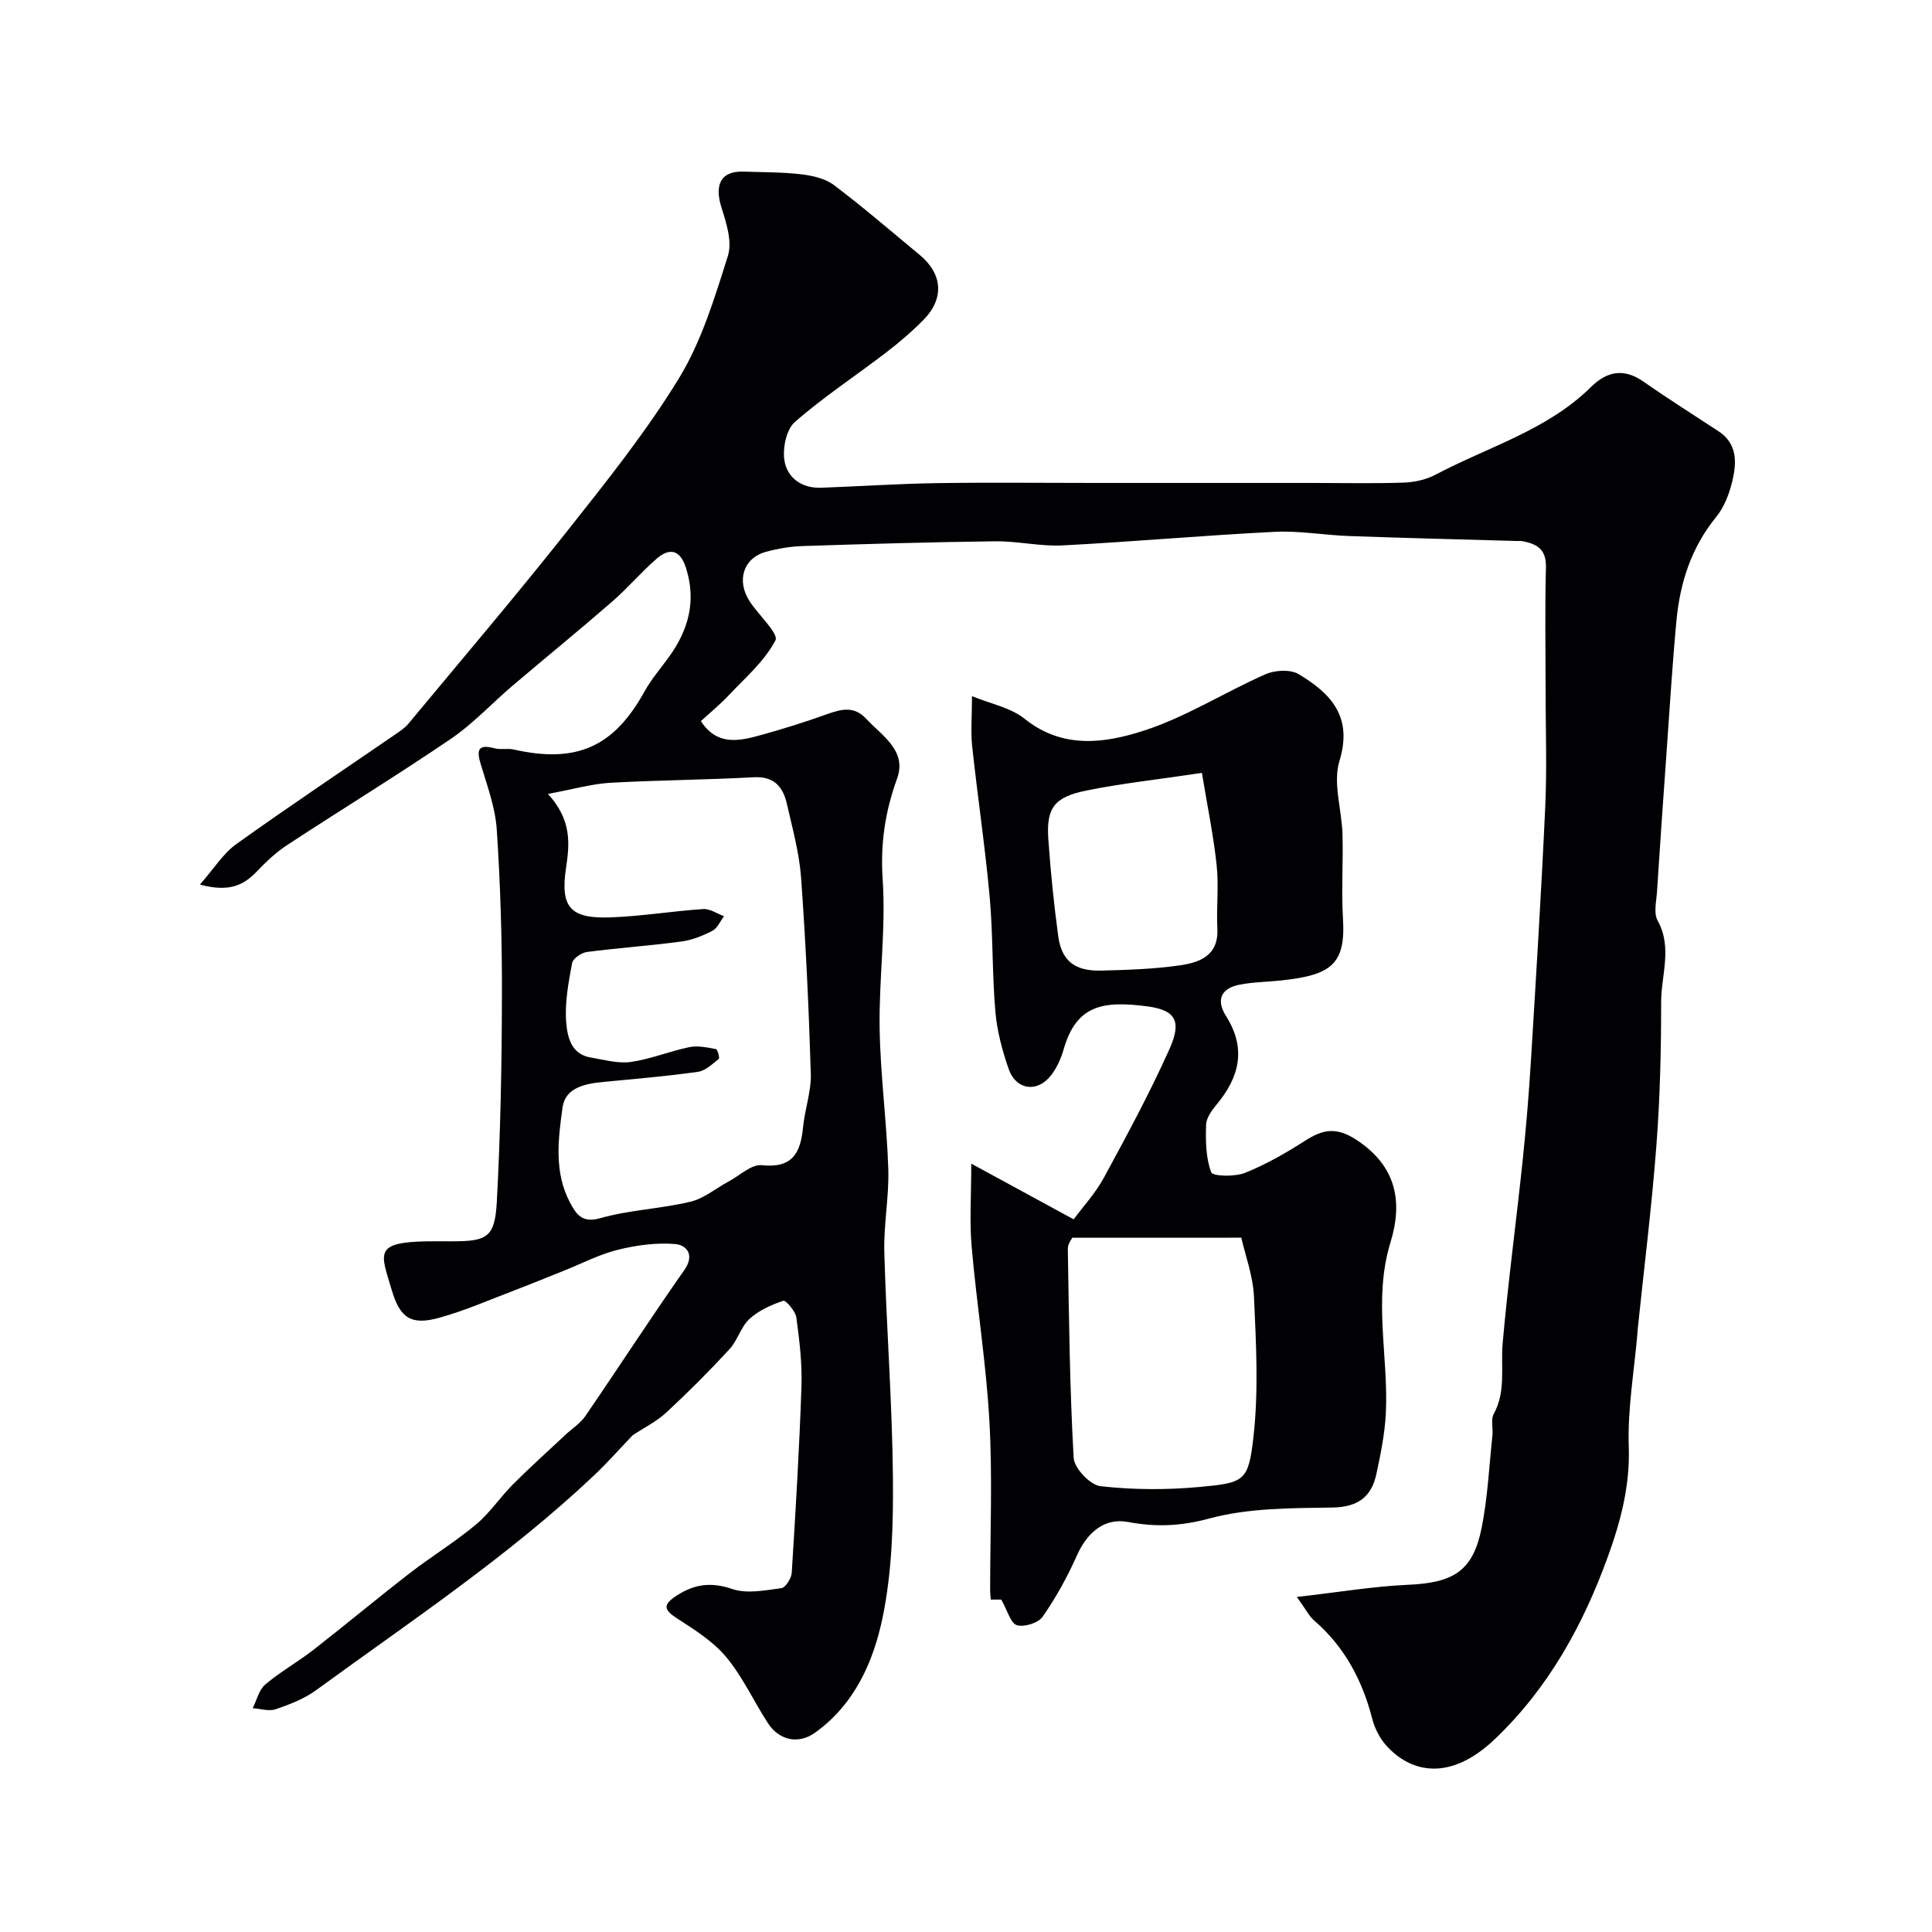 <svg enable-background="new 0 0 400 400" viewBox="0 0 400 400" xmlns="http://www.w3.org/2000/svg"><g fill="#010103"><path d="m41.39 183.14c2.93-3.33 4.81-6.43 7.52-8.37 10.87-7.78 21.99-15.2 33.01-22.77.94-.65 1.93-1.31 2.65-2.18 11.01-13.26 22.18-26.38 32.88-39.89 8.11-10.24 16.34-20.52 23.13-31.63 4.68-7.66 7.38-16.65 10.12-25.31.93-2.92-.3-6.8-1.32-10-1.53-4.83-.09-7.62 4.58-7.46 3.96.14 7.95.09 11.87.55 2.34.28 4.98.85 6.79 2.21 6.09 4.59 11.87 9.59 17.75 14.45 4.78 3.94 5.19 9.02.87 13.44-2.41 2.46-5.07 4.72-7.8 6.82-6.28 4.82-12.95 9.18-18.88 14.38-1.77 1.55-2.56 5.43-2.15 7.97.59 3.62 3.61 5.78 7.62 5.63 7.94-.29 15.86-.82 23.8-.95 10.86-.17 21.73-.04 32.6-.04h45.6c6.2 0 12.4.14 18.59-.07 2.22-.08 4.63-.6 6.57-1.63 10.89-5.77 23.11-9.19 32.19-18.15 3.33-3.29 6.82-3.97 10.9-1.12 5.08 3.55 10.33 6.86 15.51 10.26 3.91 2.56 3.78 6.44 2.9 10.2-.62 2.64-1.67 5.46-3.35 7.52-5.16 6.32-7.51 13.62-8.25 21.5-.86 9.17-1.41 18.37-2.07 27.56-.68 9.53-1.35 19.07-1.96 28.6-.13 1.99-.72 4.39.13 5.93 3.11 5.61.73 11.3.73 16.9.01 9.93-.23 19.89-.99 29.79-.96 12.59-2.53 25.14-3.84 37.7-.03.33-.04.67-.07 1-.67 7.85-2.07 15.73-1.8 23.55.27 8-1.65 15.34-4.25 22.55-5.16 14.29-12.36 27.43-23.56 38.06-9.16 8.69-17.26 6.97-22.39 1.26-1.35-1.5-2.39-3.53-2.9-5.5-2.05-8-5.73-14.94-12.05-20.4-1.02-.88-1.65-2.21-3.57-4.87 8.68-.98 15.86-2.2 23.08-2.52 9.42-.41 13.42-2.89 15.2-11.89 1.23-6.25 1.54-12.68 2.21-19.04.16-1.48-.37-3.26.27-4.43 2.59-4.71 1.41-9.73 1.85-14.65 1.11-12.57 2.8-25.09 4.12-37.64.74-7.03 1.32-14.08 1.75-21.14 1.07-17.45 2.15-34.9 2.95-52.37.36-7.98.07-15.99.07-23.99 0-8.5-.16-17 .07-25.49.11-3.77-1.91-4.89-4.94-5.44-.32-.06-.67-.01-1-.02-11.6-.33-23.21-.61-34.81-1.03-5.15-.18-10.31-1.13-15.42-.87-14.64.73-29.25 2.05-43.89 2.81-4.62.24-9.3-.9-13.94-.85-13.26.16-26.53.55-39.79.98-2.59.08-5.23.52-7.73 1.21-4.67 1.29-6.14 5.99-3.31 10.29 1.83 2.79 6.02 6.65 5.31 8.02-2.25 4.33-6.27 7.76-9.72 11.43-1.8 1.91-3.85 3.58-5.72 5.3 3.3 5.07 7.76 4.17 12.13 2.97 4.71-1.29 9.38-2.76 13.97-4.4 2.97-1.06 5.6-1.76 8.12.94 3.33 3.57 8.49 6.62 6.4 12.39-2.49 6.88-3.48 13.51-2.98 20.93.68 10.2-.79 20.52-.63 30.77.15 9.71 1.48 19.4 1.79 29.11.19 5.75-.99 11.54-.82 17.3.43 15.54 1.64 31.07 1.78 46.6.09 9.68-.19 19.58-2.14 29-1.9 9.16-5.84 18.06-14.07 23.88-3.4 2.4-7.36 1.52-9.67-2.03-2.93-4.52-5.2-9.54-8.6-13.64-2.7-3.25-6.52-5.67-10.14-8-2.83-1.82-3.11-2.85-.15-4.77 3.71-2.41 7.15-2.85 11.52-1.36 3.03 1.03 6.78.27 10.15-.18.87-.12 2.07-2.03 2.15-3.17.81-12.86 1.58-25.72 2.01-38.6.16-4.75-.41-9.56-1.06-14.28-.18-1.32-2.21-3.62-2.7-3.45-2.49.85-5.1 2-7 3.76-1.79 1.65-2.47 4.47-4.16 6.29-4.18 4.53-8.54 8.9-13.06 13.09-2.02 1.87-4.6 3.14-6.96 4.7-2.6 2.71-5.21 5.69-8.09 8.4-17.69 16.7-37.92 30.14-57.49 44.41-2.45 1.78-5.44 2.93-8.34 3.92-1.4.48-3.15-.11-4.75-.22.84-1.66 1.29-3.79 2.6-4.9 3.1-2.63 6.7-4.64 9.92-7.14 6.72-5.23 13.25-10.69 19.98-15.9 4.49-3.47 9.37-6.45 13.72-10.08 2.88-2.4 5.01-5.66 7.68-8.34 3.56-3.56 7.31-6.92 10.98-10.36 1.33-1.24 2.97-2.27 3.97-3.73 6.89-10.05 13.51-20.29 20.51-30.26 2.28-3.25.34-5.2-1.86-5.38-3.92-.33-8.06.23-11.92 1.19-3.83.95-7.42 2.84-11.12 4.31-3.28 1.31-6.55 2.66-9.85 3.92-5.31 2.01-10.54 4.33-15.99 5.84-5.81 1.61-8.13.08-9.85-5.79-2.22-7.55-3.88-9.88 7.52-10.04 1.67-.02 3.33 0 5 0 7.27 0 8.85-.83 9.25-8.19.77-14.23 1.03-28.51 1.06-42.76.03-11.43-.31-22.88-1.07-34.29-.31-4.63-2.02-9.19-3.37-13.71-.92-3.09-.21-3.95 2.92-3.12 1.25.33 2.69-.04 3.96.25 13.01 2.93 20.72-.53 27.05-11.97 1.41-2.55 3.36-4.81 5.08-7.18 4.06-5.6 5.71-11.61 3.54-18.44-1.2-3.76-3.37-4.28-6.11-1.89-3.2 2.78-5.97 6.07-9.17 8.85-6.81 5.92-13.81 11.62-20.68 17.46-4.26 3.63-8.12 7.83-12.71 10.95-11.13 7.57-22.62 14.6-33.88 21.98-2.31 1.52-4.4 3.47-6.31 5.49-2.72 2.85-5.73 4.35-11.78 2.71zm72.06-18.77c4.85 5.36 4.54 10.04 3.74 15.33-1.25 8.34 1.03 10.54 9.35 10.23 6.36-.24 12.69-1.3 19.06-1.72 1.39-.09 2.86.95 4.3 1.48-.79 1.04-1.37 2.49-2.42 3.03-1.99 1.03-4.2 1.92-6.41 2.21-6.5.87-13.05 1.32-19.55 2.17-1.15.15-2.89 1.34-3.07 2.28-.74 4.01-1.54 8.16-1.23 12.17.23 2.97.93 6.72 5.1 7.4 2.74.45 5.6 1.29 8.26.92 4.11-.58 8.06-2.23 12.15-3.07 1.75-.36 3.69.07 5.5.4.33.06.82 1.85.58 2.04-1.33 1.06-2.77 2.45-4.32 2.67-6.49.91-13.02 1.47-19.55 2.09-3.76.35-7.9 1.17-8.47 5.27-.92 6.62-1.8 13.56 1.62 19.85 1.15 2.1 2.35 4.18 6.11 3.11 6.07-1.73 12.55-1.95 18.72-3.42 2.83-.67 5.31-2.79 7.96-4.21 2.28-1.22 4.71-3.59 6.85-3.36 6.34.68 8.02-2.54 8.53-7.83.36-3.72 1.72-7.43 1.61-11.11-.41-13.52-1.04-27.05-2.01-40.54-.37-5.15-1.79-10.25-2.94-15.32-.8-3.51-2.62-5.75-6.87-5.52-9.92.55-19.86.59-29.77 1.15-3.78.23-7.52 1.32-12.83 2.3z"/><path d="m201.24 144.13c3.81 1.58 7.98 2.35 10.9 4.69 7.91 6.35 16.67 5.06 24.78 2.42 8.7-2.83 16.65-7.93 25.1-11.65 1.96-.86 5.15-1.04 6.86-.01 6.61 3.97 11.26 8.74 8.44 17.96-1.4 4.57.49 10.1.63 15.21.16 5.83-.25 11.68.1 17.49.58 9.48-2.55 11.64-12.69 12.74-2.92.32-5.89.33-8.75.89-3.82.76-4.88 3.17-2.77 6.5 4.2 6.63 2.83 12.54-1.89 18.23-1.02 1.23-2.2 2.82-2.24 4.28-.11 3.31-.07 6.83 1.06 9.83.32.85 4.88.96 6.99.12 4.33-1.73 8.45-4.1 12.39-6.62 3.65-2.34 6.42-2.99 10.63-.25 8.38 5.46 9.68 12.87 7.1 21.28-3.63 11.82-.37 23.63-.96 35.41-.21 4.19-1.07 8.39-1.95 12.51-1.03 4.79-3.87 6.88-9.13 6.96-8.53.13-17.36.08-25.48 2.27-5.9 1.6-11.04 1.8-16.82.72-4.94-.93-8.49 2.24-10.59 6.96-1.96 4.41-4.33 8.7-7.08 12.65-.9 1.3-3.8 2.21-5.33 1.76-1.3-.39-1.93-3-3.24-5.3.16 0-.95 0-2.17 0-.04-.61-.13-1.25-.13-1.89-.01-11.67.5-23.36-.15-34.99-.67-12.1-2.63-24.12-3.68-36.21-.46-5.23-.08-10.54-.08-17.17 7.5 4.08 14.14 7.69 21.2 11.53 1.9-2.58 4.51-5.4 6.28-8.66 4.74-8.73 9.48-17.5 13.54-26.56 2.6-5.79 1.33-8.09-4.55-8.87-9.31-1.23-14.75-.24-17.37 8.98-.52 1.83-1.37 3.69-2.51 5.2-2.83 3.76-7.31 3.2-8.86-1.25-1.32-3.81-2.39-7.83-2.74-11.83-.68-7.9-.47-15.89-1.18-23.79-.95-10.43-2.51-20.81-3.63-31.23-.31-3.07-.03-6.25-.03-10.31zm20.76 112.13c-.11.26-.94 1.29-.92 2.32.25 14.42.39 28.86 1.21 43.25.12 2.15 3.42 5.63 5.55 5.87 6.77.76 13.72.79 20.51.16 9.31-.87 10.13-1.14 11.17-10.41 1.07-9.52.54-19.27.11-28.89-.2-4.42-1.84-8.78-2.63-12.31-11.96.01-23.21.01-35 .01zm26.84-96.24c-9.16 1.37-16.63 2.17-23.96 3.66-6.68 1.36-8.29 3.65-7.83 10.14.47 6.7 1.15 13.39 2.05 20.04.7 5.09 3.45 7.23 8.89 7.09 5.43-.14 10.89-.31 16.25-1.08 4.11-.59 8.09-1.98 7.8-7.62-.22-4.34.32-8.74-.14-13.04-.63-6.05-1.88-12.05-3.06-19.19z"/></g></svg>